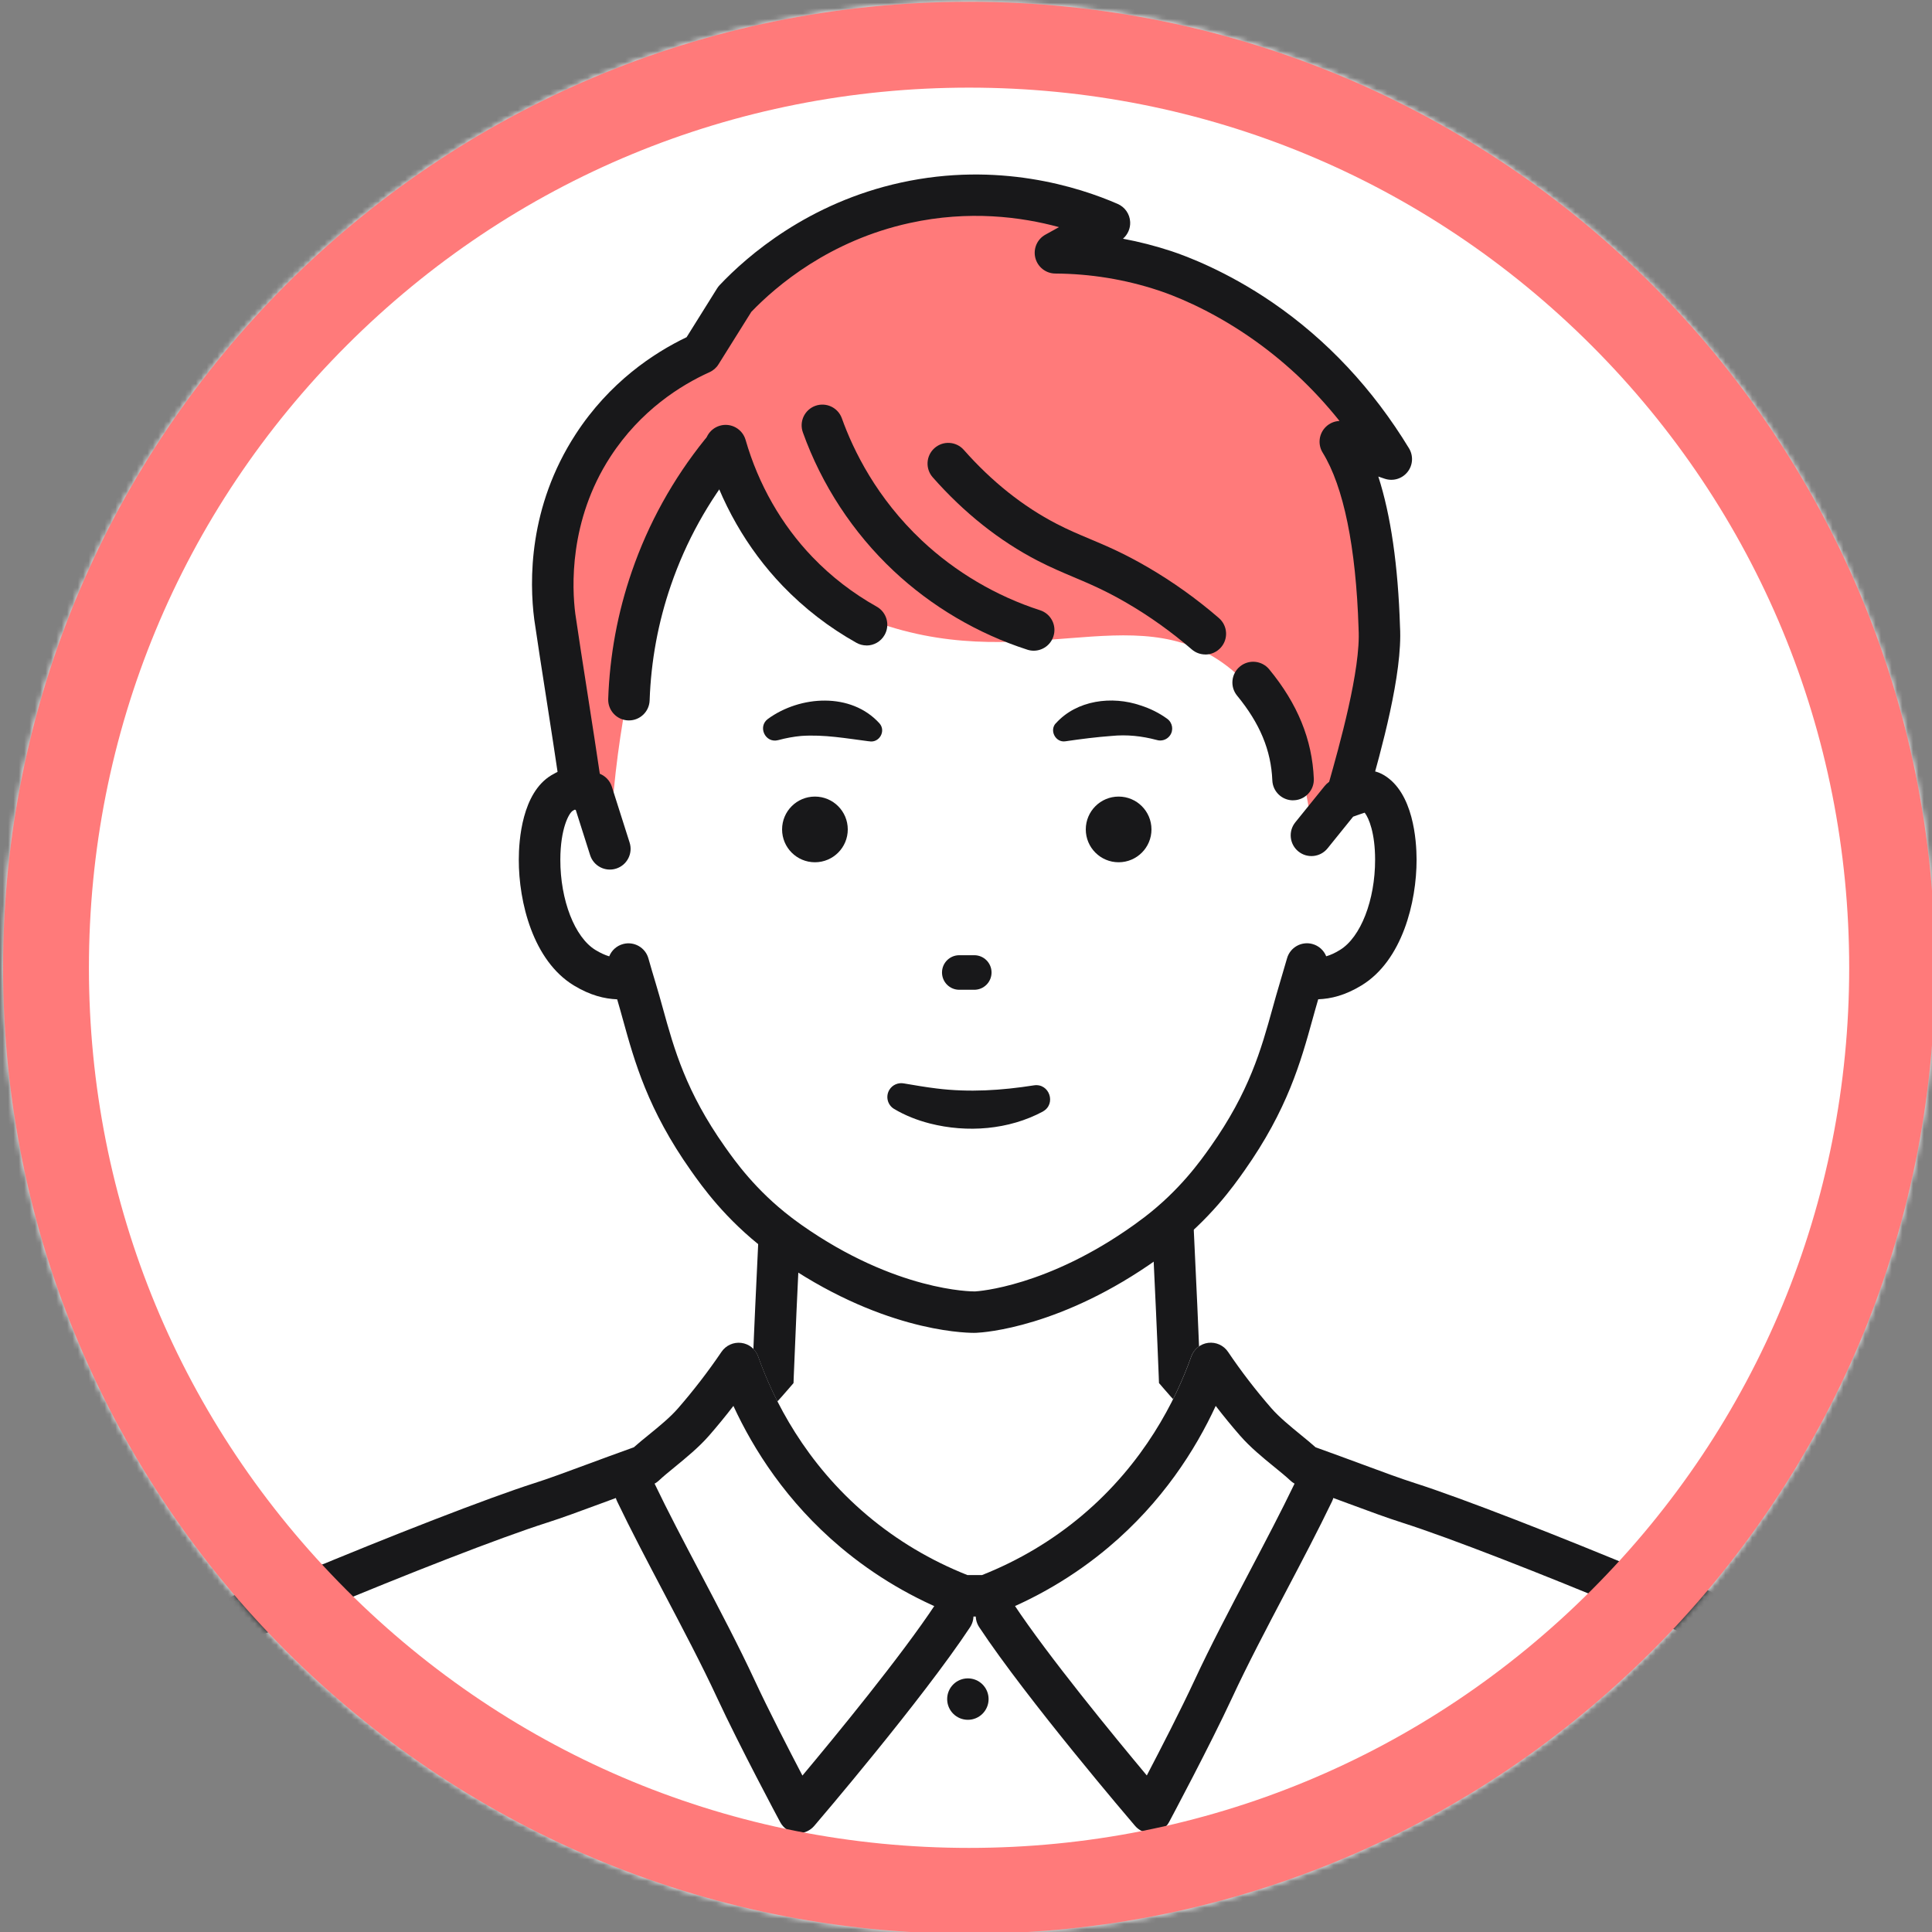 <svg width="360" height="360" viewBox="0 0 360 360" fill="none" xmlns="http://www.w3.org/2000/svg">
<rect x="0" y="0" width="360" height="360" fill="#808080" stroke="none"/>
<g clip-path="url(#clip0_25_901)">
<mask id="mask0_25_901" style="mask-type:luminance" maskUnits="userSpaceOnUse" x="0" y="0" width="361" height="361">
<path d="M180.57 360.33C279.981 360.33 360.57 279.741 360.57 180.33C360.57 80.919 279.981 0.33 180.57 0.33C81.159 0.33 0.57 80.919 0.57 180.33C0.57 279.741 81.159 360.33 180.57 360.33Z" fill="white"/>
</mask>
<g mask="url(#mask0_25_901)">
<path d="M360.9 0H0.25V360.65H360.9V0Z" fill="white"/>
<path d="M356.09 374.93C353.69 358.89 352.66 351.44 349.39 340.29C345.15 325.83 341.35 319.5 337.1 314.59C331.37 307.98 325.28 304.46 321.46 302.3C311.25 296.52 303.46 295.38 292.12 292.8C272.7 288.38 256.54 285.21 242.4 276.04C232.33 269.51 224.95 262.24 219.78 256.2C219.17 240.09 218.27 224.48 217.66 208.37H146.17C145.56 224.48 144.67 240.09 144.06 256.2C138.89 262.23 131.5 269.51 121.44 276.04C107.3 285.21 91.13 288.37 71.71 292.8C60.38 295.38 52.6 296.52 42.38 302.3C38.56 304.46 32.47 307.97 26.74 314.59C22.49 319.5 18.69 325.83 14.45 340.29C11.18 351.44 10.15 358.9 7.75 374.93C7.56 376.18 7.38 377.39 7.2 378.55H356.64C356.46 377.39 356.28 376.18 356.09 374.93Z" fill="white"/>
<path d="M352.82 379.15C352.66 378.12 352.5 377.06 352.34 375.96L351.92 373.17C349.78 358.89 348.71 351.72 345.68 341.38C341.65 327.63 338.17 321.74 334.18 317.12C328.76 310.87 323 307.61 319.56 305.67C311.27 300.98 304.8 299.56 295.84 297.59C294.38 297.27 292.86 296.93 291.27 296.57C289.81 296.24 288.36 295.91 286.93 295.59C269.23 291.59 253.95 288.14 240.3 279.29C231.58 273.63 223.69 266.72 216.84 258.73L215.96 257.71L215.91 256.36C215.6 248.32 215.22 240.27 214.85 232.48C214.54 225.87 214.21 219.07 213.94 212.25H149.88C149.6 219.16 149.27 226.04 148.96 232.73C148.59 240.44 148.22 248.41 147.91 256.37L147.86 257.72L146.98 258.74C140.13 266.73 132.24 273.65 123.52 279.3C109.87 288.15 94.59 291.6 76.9 295.6C75.47 295.92 74.02 296.25 72.55 296.58C70.96 296.94 69.44 297.28 67.98 297.6C59.02 299.57 52.55 300.99 44.27 305.68C40.83 307.63 35.06 310.88 29.64 317.14C25.66 321.74 22.18 327.63 18.14 341.39C15.11 351.73 14.03 358.9 11.9 373.18L11.48 375.97C11.32 377.07 11.16 378.13 11 379.16L3.36 377.97C3.52 376.96 3.67 375.91 3.84 374.83L4.26 372.04C6.45 357.41 7.55 350.07 10.73 339.22C15.16 324.11 19.16 317.45 23.81 312.08C30.11 304.81 36.85 301 40.47 298.96C49.77 293.7 57.07 292.1 66.33 290.06C67.78 289.74 69.28 289.41 70.85 289.05C72.32 288.71 73.78 288.39 75.21 288.06C92.18 284.23 106.84 280.92 119.33 272.82C127.06 267.81 134.09 261.72 140.25 254.72C140.54 247.18 140.9 239.66 141.25 232.37C141.62 224.5 142.01 216.37 142.31 208.25L142.45 204.53H221.38L221.52 208.25C221.83 216.28 222.21 224.34 222.58 232.13C222.93 239.5 223.29 247.1 223.59 254.72C229.75 261.72 236.78 267.81 244.51 272.82C257 280.92 271.66 284.23 288.63 288.07C290.06 288.39 291.51 288.72 292.98 289.06C294.55 289.42 296.05 289.75 297.49 290.06C306.75 292.09 314.06 293.7 323.36 298.96C326.98 301.01 333.73 304.82 340.02 312.08C344.67 317.46 348.67 324.13 353.1 339.22C356.28 350.07 357.38 357.41 359.57 372.04L359.99 374.83C360.15 375.91 360.31 376.96 360.47 377.97L352.83 379.16L352.82 379.15Z" fill="#18181A"/>
<path d="M251.28 147.13C253.44 139.51 257.51 125.08 257.01 116.96C256.66 106.03 255.21 91.16 249.75 82.32L259.25 85.53C254.52 77.74 246.84 67.71 234.95 59.55C226.17 53.53 218.7 50.99 217.04 50.45C208.83 47.74 201.61 47.16 196.68 47.12L206.74 41.53C201.79 39.38 187.13 33.76 168.72 37.79C151.33 41.59 140.69 51.79 136.91 55.78C134.82 59.13 132.72 62.48 130.62 65.84C126.59 67.66 117.34 72.5 110.51 83.02C101.55 96.81 102.88 110.91 103.39 114.86C104.51 122.63 106.88 137.25 108 145.03C113.86 184.79 149.14 212.6 185.93 209.56C218.02 206.91 245.6 181.27 251.29 147.13H251.28Z" fill="#FF7A7A"/>
<path d="M180.35 213.66C163.38 213.66 146.73 207.62 132.91 196.35C117.32 183.64 107.11 165.61 104.16 145.6C103.6 141.72 102.71 136.02 101.86 130.52C101 125.01 100.11 119.32 99.55 115.42C98.64 108.33 98.44 94.5 107.26 80.92C113.55 71.24 121.78 65.78 127.94 62.83L133.62 53.74C133.76 53.52 133.91 53.32 134.09 53.13C139.31 47.61 150.65 37.79 167.88 34.02C185.97 30.06 200.95 34.81 208.27 38C209.62 38.59 210.52 39.89 210.59 41.36C210.65 42.56 210.14 43.71 209.25 44.48C212.29 45.05 215.29 45.82 218.24 46.79C221.08 47.73 228.61 50.54 237.13 56.38C247.27 63.34 255.82 72.48 262.55 83.54C263.39 84.93 263.28 86.7 262.26 87.96C261.24 89.23 259.55 89.72 258.01 89.2L256.83 88.8C259.15 95.99 260.51 105.36 260.87 116.78C261.39 125.51 257.31 140.03 255.06 147.98C252.15 165.14 243.66 181.11 231.16 192.96C218.68 204.79 202.73 212.05 186.24 213.41C184.28 213.57 182.31 213.65 180.35 213.65V213.66ZM139.96 58.17L133.88 67.89C133.48 68.54 132.89 69.05 132.19 69.36C126.88 71.76 119.37 76.44 113.73 85.12C105.98 97.06 106.58 109.55 107.2 114.37C107.75 118.17 108.63 123.84 109.49 129.32C110.35 134.85 111.24 140.56 111.81 144.48C116.95 179.36 147.15 205.92 180.45 205.92C182.16 205.92 183.87 205.85 185.6 205.71C216.14 203.19 242.16 178.28 247.47 146.49C247.49 146.35 247.52 146.21 247.56 146.07C249.52 139.13 253.61 124.68 253.15 117.19C253.15 117.15 253.15 117.11 253.15 117.07C252.67 101.96 250.36 90.65 246.46 84.34C245.6 82.95 245.71 81.18 246.72 79.9C247.44 79 248.49 78.48 249.6 78.44C244.7 72.31 239.06 67.05 232.75 62.72C225.06 57.44 218.35 54.93 215.82 54.1C209.64 52.06 203.19 51.01 196.64 50.97C194.88 50.96 193.36 49.76 192.92 48.06C192.49 46.36 193.25 44.58 194.79 43.73L197.33 42.32C190.25 40.39 180.54 39.14 169.53 41.55C154.6 44.81 144.68 53.23 139.96 58.15V58.17Z" fill="#18181A"/>
<path d="M244.35 155.65L249.81 148.89C253.37 147.66 254.64 147 255.9 147.77C262.22 151.59 261.79 174.15 251.67 180.32C248.16 182.46 245.57 182.53 242.89 182.24C243.1 181.37 243.3 180.5 243.51 179.63C243.03 181.3 242.56 182.91 242.1 184.43C239.46 193.15 237.88 202.9 228.69 215.91C226.52 218.98 222.5 224.58 215.52 229.91C215.52 229.91 214.51 230.67 213.51 231.39C195.79 244.05 181.76 244.5 181.76 244.5C181.76 244.5 166.39 244.98 147.08 231.4C146.05 230.68 145.07 229.92 145.07 229.92C138.09 224.59 134.07 218.99 131.9 215.92C122.71 202.91 121.14 193.16 118.49 184.44C118.03 182.92 117.56 181.31 117.08 179.64C117.29 180.51 117.49 181.38 117.7 182.25C115.02 182.54 112.43 182.47 108.92 180.33C98.8 174.17 98.38 151.6 104.69 147.78C105.95 147.02 106.75 146.54 110.31 147.77L113.62 158.18C114.45 138.04 118.11 122.3 121.38 111.53C122.55 107.69 129.2 85.77 134.79 86.39C138.43 86.79 137.71 96.29 145.68 105.25C146.7 106.4 151.18 111.25 161.6 115.31C190.41 126.51 211.23 110.78 228.64 124.11C234.16 128.33 237.89 134.37 238.28 135C243.25 143.18 244.18 151.24 244.34 155.67L244.35 155.65Z" fill="white"/>
<path d="M181.56 248.36C179.08 248.36 163.69 247.79 144.87 234.55C143.79 233.79 142.77 233.01 142.73 232.97C142.73 232.97 142.72 232.97 142.71 232.96C135.13 227.17 130.82 221.07 128.75 218.14C120.71 206.76 118.24 197.83 116.06 189.95C115.7 188.65 115.36 187.42 115 186.21C112.63 186.11 110 185.49 106.92 183.62C99.33 179 96.65 168.1 96.67 160.18C96.67 156.55 97.28 147.76 102.71 144.47C105.1 143.03 107.12 142.57 111.58 144.11C112.74 144.51 113.64 145.43 114.01 146.59L117.32 157C117.97 159.03 116.84 161.21 114.81 161.85C112.77 162.5 110.6 161.37 109.96 159.34L107.28 150.91C107.18 150.89 107.11 150.88 107.06 150.88C106.96 150.94 106.83 151.02 106.72 151.08C106 151.52 104.42 154.41 104.41 160.19C104.4 167.74 107.09 174.66 110.96 177.02C111.92 177.6 112.75 177.97 113.52 178.2C113.96 177.1 114.9 176.22 116.13 175.9C118.16 175.37 120.25 176.56 120.82 178.58C121.29 180.23 121.75 181.82 122.21 183.32C122.67 184.83 123.08 186.32 123.52 187.9C125.63 195.53 127.82 203.42 135.08 213.69C136.93 216.31 140.79 221.77 147.44 226.84C147.46 226.85 147.48 226.87 147.49 226.88C147.49 226.88 148.41 227.58 149.34 228.24C166.93 240.62 181.11 240.65 181.67 240.64C182.22 240.61 195.16 239.78 211.29 228.25C212.25 227.56 213.21 226.84 213.22 226.83C213.22 226.83 213.22 226.83 213.23 226.82C219.86 221.75 223.71 216.3 225.56 213.68C232.82 203.4 235 195.52 237.12 187.89C237.56 186.31 237.97 184.82 238.43 183.31C238.88 181.81 239.35 180.22 239.82 178.57C240.39 176.55 242.48 175.36 244.51 175.89C245.74 176.21 246.68 177.09 247.12 178.19C247.89 177.97 248.73 177.6 249.68 177.01C253.55 174.65 256.24 167.73 256.23 160.18C256.23 155.27 255.08 152.44 254.29 151.43C253.82 151.57 253.17 151.81 252.57 152.02C252.43 152.07 252.29 152.12 252.14 152.17L247.37 158.08C246.03 159.74 243.6 160 241.94 158.66C240.28 157.32 240.02 154.89 241.36 153.23L246.82 146.47C247.28 145.9 247.88 145.48 248.57 145.24C249.09 145.06 249.56 144.89 249.99 144.74C252.83 143.73 255.28 142.86 257.92 144.46C263.35 147.75 263.95 156.54 263.96 160.17C263.97 168.09 261.29 178.99 253.71 183.61C250.63 185.49 248 186.11 245.63 186.2C245.27 187.41 244.93 188.65 244.57 189.94C242.39 197.82 239.91 206.75 231.88 218.13C229.81 221.07 225.49 227.17 217.9 232.97C217.88 232.99 217.86 233 217.84 233.02C217.84 233.02 216.81 233.8 215.78 234.53C197.86 247.34 183.37 248.29 181.91 248.35C181.91 248.35 181.76 248.35 181.58 248.35L181.56 248.36Z" fill="#18181A"/>
<path d="M181.54 184.43H178.75C176.97 184.43 175.53 182.99 175.53 181.21C175.53 179.43 176.97 177.99 178.75 177.99H181.54C183.32 177.99 184.76 179.43 184.76 181.21C184.76 182.99 183.32 184.43 181.54 184.43Z" fill="#18181A"/>
<path d="M194.34 207.11C187.97 210.53 180.21 211.12 173.25 209.34C170.92 208.74 168.66 207.86 166.6 206.63C165.38 205.9 164.98 204.32 165.71 203.09C166.28 202.13 167.39 201.68 168.43 201.88C170.5 202.23 172.51 202.58 174.51 202.82C180.59 203.58 186.59 203.19 192.65 202.24C195.54 201.79 196.86 205.69 194.34 207.1V207.11Z" fill="#18181A"/>
<path d="M208.44 160.67C211.82 160.67 214.56 157.93 214.56 154.55C214.56 151.17 211.82 148.43 208.44 148.43C205.06 148.43 202.32 151.17 202.32 154.55C202.32 157.93 205.06 160.67 208.44 160.67Z" fill="#18181A"/>
<path d="M151.85 160.67C155.23 160.67 157.97 157.93 157.97 154.55C157.97 151.17 155.23 148.43 151.85 148.43C148.47 148.43 145.73 151.17 145.73 154.55C145.73 157.93 148.47 160.67 151.85 160.67Z" fill="#18181A"/>
<path d="M161.91 138.13C157.61 137.58 153.6 136.84 149.31 137.13C147.88 137.26 146.42 137.53 144.98 137.92C142.6 138.53 141.13 135.4 143.09 133.96C149.08 129.59 158.58 128.95 163.87 134.78C165.17 136.24 163.79 138.53 161.91 138.12V138.13Z" fill="#18181A"/>
<path d="M196.74 134.78C200.65 130.43 207.21 129.62 212.54 131.45C214.33 132.02 216.02 132.86 217.51 133.95C218.5 134.68 218.72 136.08 217.99 137.07C217.41 137.86 216.41 138.16 215.52 137.88C212.74 137.14 209.96 136.85 207.14 137.13C204.23 137.35 201.52 137.69 198.53 138.13C196.7 138.42 195.49 136.11 196.73 134.77L196.74 134.78Z" fill="#18181A"/>
<path d="M161.47 120.27C160.83 120.27 160.18 120.11 159.59 119.78C154.48 116.92 149.86 113.35 145.84 109.17C139.18 102.24 134.23 93.57 131.5 84.1C130.91 82.05 132.1 79.91 134.15 79.32C136.2 78.73 138.34 79.92 138.93 81.97C141.31 90.24 145.62 97.8 151.41 103.82C154.9 107.45 158.92 110.55 163.36 113.04C165.22 114.08 165.89 116.44 164.84 118.3C164.13 119.56 162.82 120.28 161.47 120.28V120.27Z" fill="#18181A"/>
<path d="M192.62 121.25C192.23 121.25 191.83 121.19 191.43 121.06C182.18 118.08 173.57 113 166.51 106.37C158.95 99.27 153.1 90.35 149.6 80.56C148.88 78.55 149.93 76.34 151.93 75.62C153.94 74.9 156.15 75.94 156.87 77.95C159.03 83.98 163.37 92.82 171.8 100.74C178.03 106.59 185.64 111.08 193.8 113.71C195.83 114.36 196.95 116.54 196.29 118.57C195.76 120.21 194.25 121.25 192.61 121.25H192.62Z" fill="#18181A"/>
<path d="M224.6 121.95C223.7 121.95 222.8 121.64 222.07 121.01C218.31 117.76 214.23 114.84 209.95 112.35C205.93 110.01 202.93 108.75 200.02 107.52C197.94 106.64 195.78 105.73 193.36 104.48C186.22 100.79 179.64 95.56 173.8 88.94C172.39 87.34 172.54 84.9 174.14 83.49C175.74 82.08 178.18 82.23 179.59 83.83C184.8 89.73 190.62 94.37 196.91 97.62C199.07 98.74 200.99 99.55 203.02 100.4C206.15 101.72 209.39 103.08 213.83 105.67C218.53 108.4 223 111.6 227.13 115.17C228.74 116.57 228.92 119.01 227.52 120.62C226.76 121.5 225.68 121.96 224.6 121.96V121.95Z" fill="#18181A"/>
<path d="M240.94 149.13C238.88 149.13 237.17 147.5 237.08 145.43C236.85 139.8 234.76 134.79 230.52 129.63C229.16 127.98 229.4 125.55 231.05 124.19C232.7 122.83 235.13 123.07 236.49 124.71C241.79 131.14 244.51 137.81 244.81 145.1C244.9 147.23 243.24 149.03 241.11 149.12C241.06 149.12 241 149.12 240.95 149.12L240.94 149.13Z" fill="#18181A"/>
<path d="M117.2 134.24C117.2 134.24 117.11 134.24 117.06 134.24C114.93 134.17 113.26 132.38 113.33 130.24C113.61 122.13 115.09 114.14 117.73 106.49C120.81 97.55 125.4 89.26 131.36 81.86C132.7 80.2 135.13 79.94 136.79 81.28C138.45 82.62 138.71 85.05 137.37 86.71C131.97 93.41 127.82 100.91 125.03 109.01C122.64 115.93 121.3 123.17 121.05 130.51C120.98 132.6 119.26 134.24 117.19 134.24H117.2Z" fill="#18181A"/>
<path d="M357.17 354.63C354.76 344.33 351.86 336.49 350.69 333.42C347.11 324.07 343.27 317.95 340.4 312.89C335.25 308.51 280.6 285.82 262.47 280.04C257.63 278.49 251.77 276.15 243.09 273.06C240.58 270.71 236.64 268.02 233.98 264.96C230.67 261.17 227.9 257.47 225.6 254.06C223.17 260.9 217.34 274.18 204.09 285.35C196.65 291.62 189.21 295.24 183.7 297.36H179.52C174.01 295.24 166.57 291.62 159.12 285.35C145.87 274.18 140.04 260.9 137.62 254.06C135.31 257.47 132.55 261.16 129.23 264.96C126.56 268.02 122.64 270.71 120.12 273.06C111.44 276.15 105.58 278.5 100.73 280.04C82.6 285.82 27.95 308.51 22.8 312.89C19.93 317.95 16.1 324.06 12.51 333.42C11.34 336.49 8.45 344.33 6.04 354.63C4.29 362.08 2.97 370.1 1.85 378.55H361.34C360.22 370.1 358.9 362.08 357.15 354.63H357.17Z" fill="white"/>
<path d="M361.35 382.42H1.86C0.75 382.42 -0.31 381.94 -1.05 381.1C-1.79 380.26 -2.12 379.15 -1.97 378.05C-0.69 368.42 0.66 360.7 2.28 353.76C4.01 346.38 6.3 338.87 8.91 332.05C12.08 323.76 15.45 317.93 18.16 313.24C18.61 312.47 19.04 311.72 19.45 311C19.67 310.61 19.96 310.25 20.31 309.96C26.25 304.91 82.43 281.84 99.57 276.37C102.33 275.49 105.42 274.34 109.34 272.89C111.91 271.94 114.8 270.87 118.1 269.69C118.96 268.92 119.91 268.15 120.91 267.34C122.85 265.76 124.86 264.12 126.33 262.43C129.21 259.12 131.94 255.58 134.43 251.91C135.25 250.7 136.67 250.06 138.12 250.24C139.57 250.42 140.78 251.41 141.27 252.78C144.15 260.9 150.02 272.63 161.62 282.4C167.15 287.06 173.42 290.79 180.25 293.5H182.98C189.81 290.79 196.08 287.06 201.61 282.4C213.2 272.64 219.08 260.9 221.97 252.77C222.46 251.4 223.68 250.41 225.12 250.23C226.57 250.05 227.99 250.69 228.81 251.9C231.28 255.56 234 259.1 236.9 262.42C238.37 264.1 240.38 265.74 242.32 267.33C243.31 268.14 244.27 268.92 245.13 269.69C248.44 270.88 251.34 271.95 253.91 272.9C257.82 274.35 260.9 275.49 263.65 276.37C280.8 281.84 336.98 304.91 342.91 309.96C343.25 310.25 343.54 310.6 343.77 311C344.18 311.72 344.61 312.47 345.06 313.25C347.77 317.94 351.13 323.77 354.3 332.05C356.92 338.9 359.21 346.41 360.93 353.76C362.56 360.7 363.91 368.42 365.18 378.05C365.33 379.15 364.99 380.27 364.26 381.1C363.53 381.93 362.47 382.42 361.35 382.42ZM6.3 374.69H356.92C355.85 367.31 354.72 361.13 353.41 355.52C351.77 348.5 349.58 341.34 347.08 334.81C344.13 327.1 340.93 321.56 338.36 317.11C338.04 316.56 337.74 316.03 337.44 315.51C330.67 310.96 279.35 289.5 261.3 283.74C258.38 282.81 255.22 281.64 251.22 280.16C248.48 279.14 245.37 277.99 241.8 276.72C241.3 276.54 240.84 276.26 240.46 275.9C239.63 275.12 238.56 274.25 237.43 273.33C235.34 271.63 232.97 269.69 231.07 267.51C229.51 265.72 228 263.88 226.54 261.98C222.77 270.14 216.59 279.88 206.58 288.31C200.21 293.67 192.98 297.93 185.09 300.97C184.65 301.14 184.18 301.23 183.7 301.23H179.52C179.05 301.23 178.58 301.14 178.13 300.97C170.23 297.93 163 293.67 156.63 288.31C146.61 279.87 140.43 270.13 136.67 261.98C135.21 263.88 133.7 265.72 132.14 267.51C130.24 269.69 127.87 271.62 125.79 273.33C124.66 274.25 123.6 275.12 122.77 275.9C122.38 276.26 121.92 276.54 121.43 276.72C117.86 277.99 114.76 279.14 112.03 280.15C108.02 281.63 104.85 282.81 101.93 283.74C83.88 289.5 32.57 310.96 25.79 315.51C25.49 316.03 25.19 316.56 24.87 317.1C22.3 321.55 19.1 327.09 16.15 334.81C13.66 341.31 11.48 348.47 9.83 355.52C8.51 361.14 7.38 367.31 6.32 374.7L6.3 374.69Z" fill="white"/>
<path d="M361.35 382.42C359.44 382.42 357.78 381.01 357.52 379.06C356.28 369.68 354.97 362.2 353.4 355.51C351.76 348.49 349.57 341.33 347.07 334.8C344.12 327.09 340.92 321.55 338.35 317.1C338.03 316.55 337.73 316.02 337.43 315.5C330.66 310.95 279.34 289.49 261.29 283.73C258.37 282.8 255.21 281.63 251.21 280.15C248.47 279.13 245.36 277.98 241.79 276.71C241.29 276.53 240.83 276.25 240.45 275.89C239.62 275.11 238.55 274.24 237.42 273.32C235.33 271.62 232.96 269.68 231.06 267.5C229.5 265.71 227.99 263.87 226.53 261.97C222.76 270.13 216.58 279.87 206.57 288.3C200.2 293.66 192.97 297.92 185.08 300.96C184.64 301.13 184.17 301.22 183.69 301.22H179.51C179.04 301.22 178.57 301.13 178.12 300.96C170.22 297.92 162.99 293.66 156.62 288.3C146.6 279.86 140.42 270.12 136.66 261.97C135.2 263.87 133.69 265.71 132.13 267.5C130.23 269.68 127.86 271.61 125.78 273.32C124.65 274.24 123.59 275.11 122.76 275.89C122.37 276.25 121.91 276.53 121.42 276.71C117.85 277.98 114.75 279.13 112.02 280.14C108.01 281.62 104.84 282.8 101.92 283.73C83.87 289.49 32.56 310.95 25.78 315.5C25.48 316.02 25.18 316.55 24.86 317.09C22.29 321.54 19.09 327.08 16.14 334.8C13.65 341.3 11.47 348.46 9.82 355.51C8.25 362.2 6.94 369.68 5.7 379.06C5.42 381.18 3.47 382.66 1.36 382.38C-0.76 382.1 -2.24 380.16 -1.96 378.04C-0.68 368.41 0.67 360.69 2.29 353.75C4.02 346.37 6.31 338.86 8.92 332.04C12.09 323.75 15.46 317.92 18.17 313.23C18.62 312.46 19.05 311.71 19.46 310.99C19.68 310.6 19.97 310.24 20.32 309.95C26.26 304.9 82.44 281.83 99.58 276.36C102.34 275.48 105.43 274.33 109.35 272.88C111.92 271.93 114.81 270.86 118.11 269.68C118.97 268.91 119.92 268.14 120.92 267.33C122.86 265.75 124.87 264.11 126.34 262.42C129.22 259.11 131.95 255.57 134.44 251.9C135.26 250.69 136.68 250.05 138.13 250.23C139.58 250.41 140.79 251.4 141.28 252.77C144.16 260.89 150.03 272.62 161.63 282.39C167.16 287.05 173.43 290.78 180.26 293.49H182.99C189.82 290.78 196.09 287.05 201.62 282.39C213.21 272.63 219.09 260.89 221.98 252.76C222.47 251.39 223.69 250.4 225.13 250.22C226.58 250.04 228 250.68 228.82 251.89C231.29 255.55 234.01 259.09 236.91 262.41C238.38 264.09 240.39 265.73 242.33 267.32C243.32 268.13 244.28 268.91 245.14 269.68C248.45 270.87 251.35 271.94 253.92 272.89C257.83 274.34 260.91 275.48 263.66 276.36C280.81 281.83 336.99 304.9 342.92 309.95C343.26 310.24 343.55 310.59 343.78 310.99C344.19 311.71 344.62 312.46 345.07 313.24C347.78 317.93 351.14 323.76 354.31 332.04C356.93 338.89 359.22 346.4 360.94 353.75C362.57 360.69 363.92 368.41 365.19 378.04C365.47 380.16 363.98 382.1 361.87 382.38C361.7 382.4 361.53 382.41 361.36 382.41L361.35 382.42Z" fill="#18181A"/>
<path d="M311.32 382.42C311.09 382.42 310.85 382.4 310.61 382.36C308.51 381.97 307.12 379.96 307.51 377.86C309.93 364.74 313.16 349.79 318.77 338.41C319.17 337.58 319.39 337.06 319.56 336.64C320.04 335.47 320.39 334.78 321.5 333.45C322.87 331.81 325.31 331.6 326.94 332.97C328.58 334.34 328.79 336.78 327.42 338.41C327.107 338.783 326.863 339.177 326.69 339.59C326.49 340.08 326.21 340.76 325.69 341.82C320.49 352.37 317.42 366.67 315.09 379.27C314.75 381.13 313.12 382.43 311.29 382.43L311.32 382.42Z" fill="#18181A"/>
<path d="M51.89 382.42C50.06 382.42 48.44 381.12 48.09 379.25C45.77 366.66 42.7 352.37 37.5 341.81C36.98 340.75 36.7 340.07 36.49 339.58C36.317 339.166 36.074 338.773 35.76 338.4C34.39 336.76 34.61 334.33 36.24 332.96C37.88 331.59 40.31 331.8 41.68 333.44C42.79 334.77 43.14 335.46 43.62 336.62C43.79 337.04 44.01 337.56 44.42 338.4C50.04 349.8 53.26 364.74 55.68 377.86C56.07 379.96 54.68 381.97 52.58 382.36C52.34 382.4 52.11 382.42 51.88 382.42H51.89Z" fill="#18181A"/>
<path d="M180.35 320.46C182.482 320.46 184.21 318.732 184.21 316.6C184.21 314.468 182.482 312.74 180.35 312.74C178.218 312.74 176.49 314.468 176.49 316.6C176.49 318.732 178.218 320.46 180.35 320.46Z" fill="#18181A"/>
<path d="M214.43 341.57C213.31 341.57 212.23 341.08 211.5 340.22C210.68 339.27 191.43 316.74 182.46 303.2C181.28 301.42 181.77 299.02 183.55 297.84C185.33 296.66 187.73 297.15 188.91 298.93C195.31 308.59 207.57 323.51 213.69 330.83C216.23 325.97 220.04 318.57 222.57 313.12C225.5 306.8 229.17 299.83 232.71 293.09C235.82 287.17 238.76 281.58 241.24 276.42C242.16 274.5 244.47 273.68 246.39 274.6C248.31 275.52 249.13 277.83 248.21 279.75C245.67 285.04 242.56 290.96 239.55 296.68C236.05 303.34 232.43 310.22 229.58 316.37C225.41 325.35 218.14 338.95 217.84 339.52C217.24 340.64 216.12 341.4 214.85 341.54C214.71 341.56 214.57 341.56 214.43 341.56V341.57Z" fill="#18181A"/>
<path d="M148.79 341.57C148.65 341.57 148.51 341.57 148.37 341.55C147.1 341.41 145.98 340.66 145.38 339.53C145.07 338.96 137.8 325.36 133.63 316.38C130.78 310.23 127.15 303.35 123.65 296.69C120.64 290.97 117.53 285.06 114.99 279.76C114.07 277.84 114.88 275.53 116.81 274.61C118.73 273.69 121.04 274.5 121.96 276.43C124.43 281.59 127.37 287.18 130.49 293.1C134.04 299.84 137.7 306.81 140.64 313.14C143.17 318.59 146.98 325.99 149.52 330.85C155.65 323.53 167.91 308.61 174.3 298.95C175.48 297.17 177.87 296.68 179.66 297.86C181.44 299.04 181.93 301.44 180.75 303.22C171.78 316.76 152.53 339.29 151.71 340.24C150.97 341.1 149.9 341.59 148.78 341.59L148.79 341.57Z" fill="#18181A"/>
</g>
<path d="M180.57 16.33C224.38 16.33 265.56 33.39 296.54 64.36C327.52 95.34 344.57 136.52 344.57 180.33C344.57 224.14 327.51 265.32 296.54 296.3C265.56 327.28 224.38 344.33 180.57 344.33C136.76 344.33 95.58 327.27 64.6 296.3C33.62 265.32 16.57 224.14 16.57 180.33C16.57 136.52 33.63 95.34 64.6 64.36C95.58 33.38 136.76 16.33 180.57 16.33ZM180.57 0.33C81.16 0.33 0.57 80.92 0.57 180.33C0.57 279.74 81.16 360.33 180.57 360.33C279.98 360.33 360.57 279.74 360.57 180.33C360.57 80.92 279.98 0.33 180.57 0.33Z" fill="#FF7A7A"/>
</g>
<defs>
<clipPath id="clip0_25_901">
<rect width="360" height="360" fill="white"/>
</clipPath>
</defs>
</svg>
